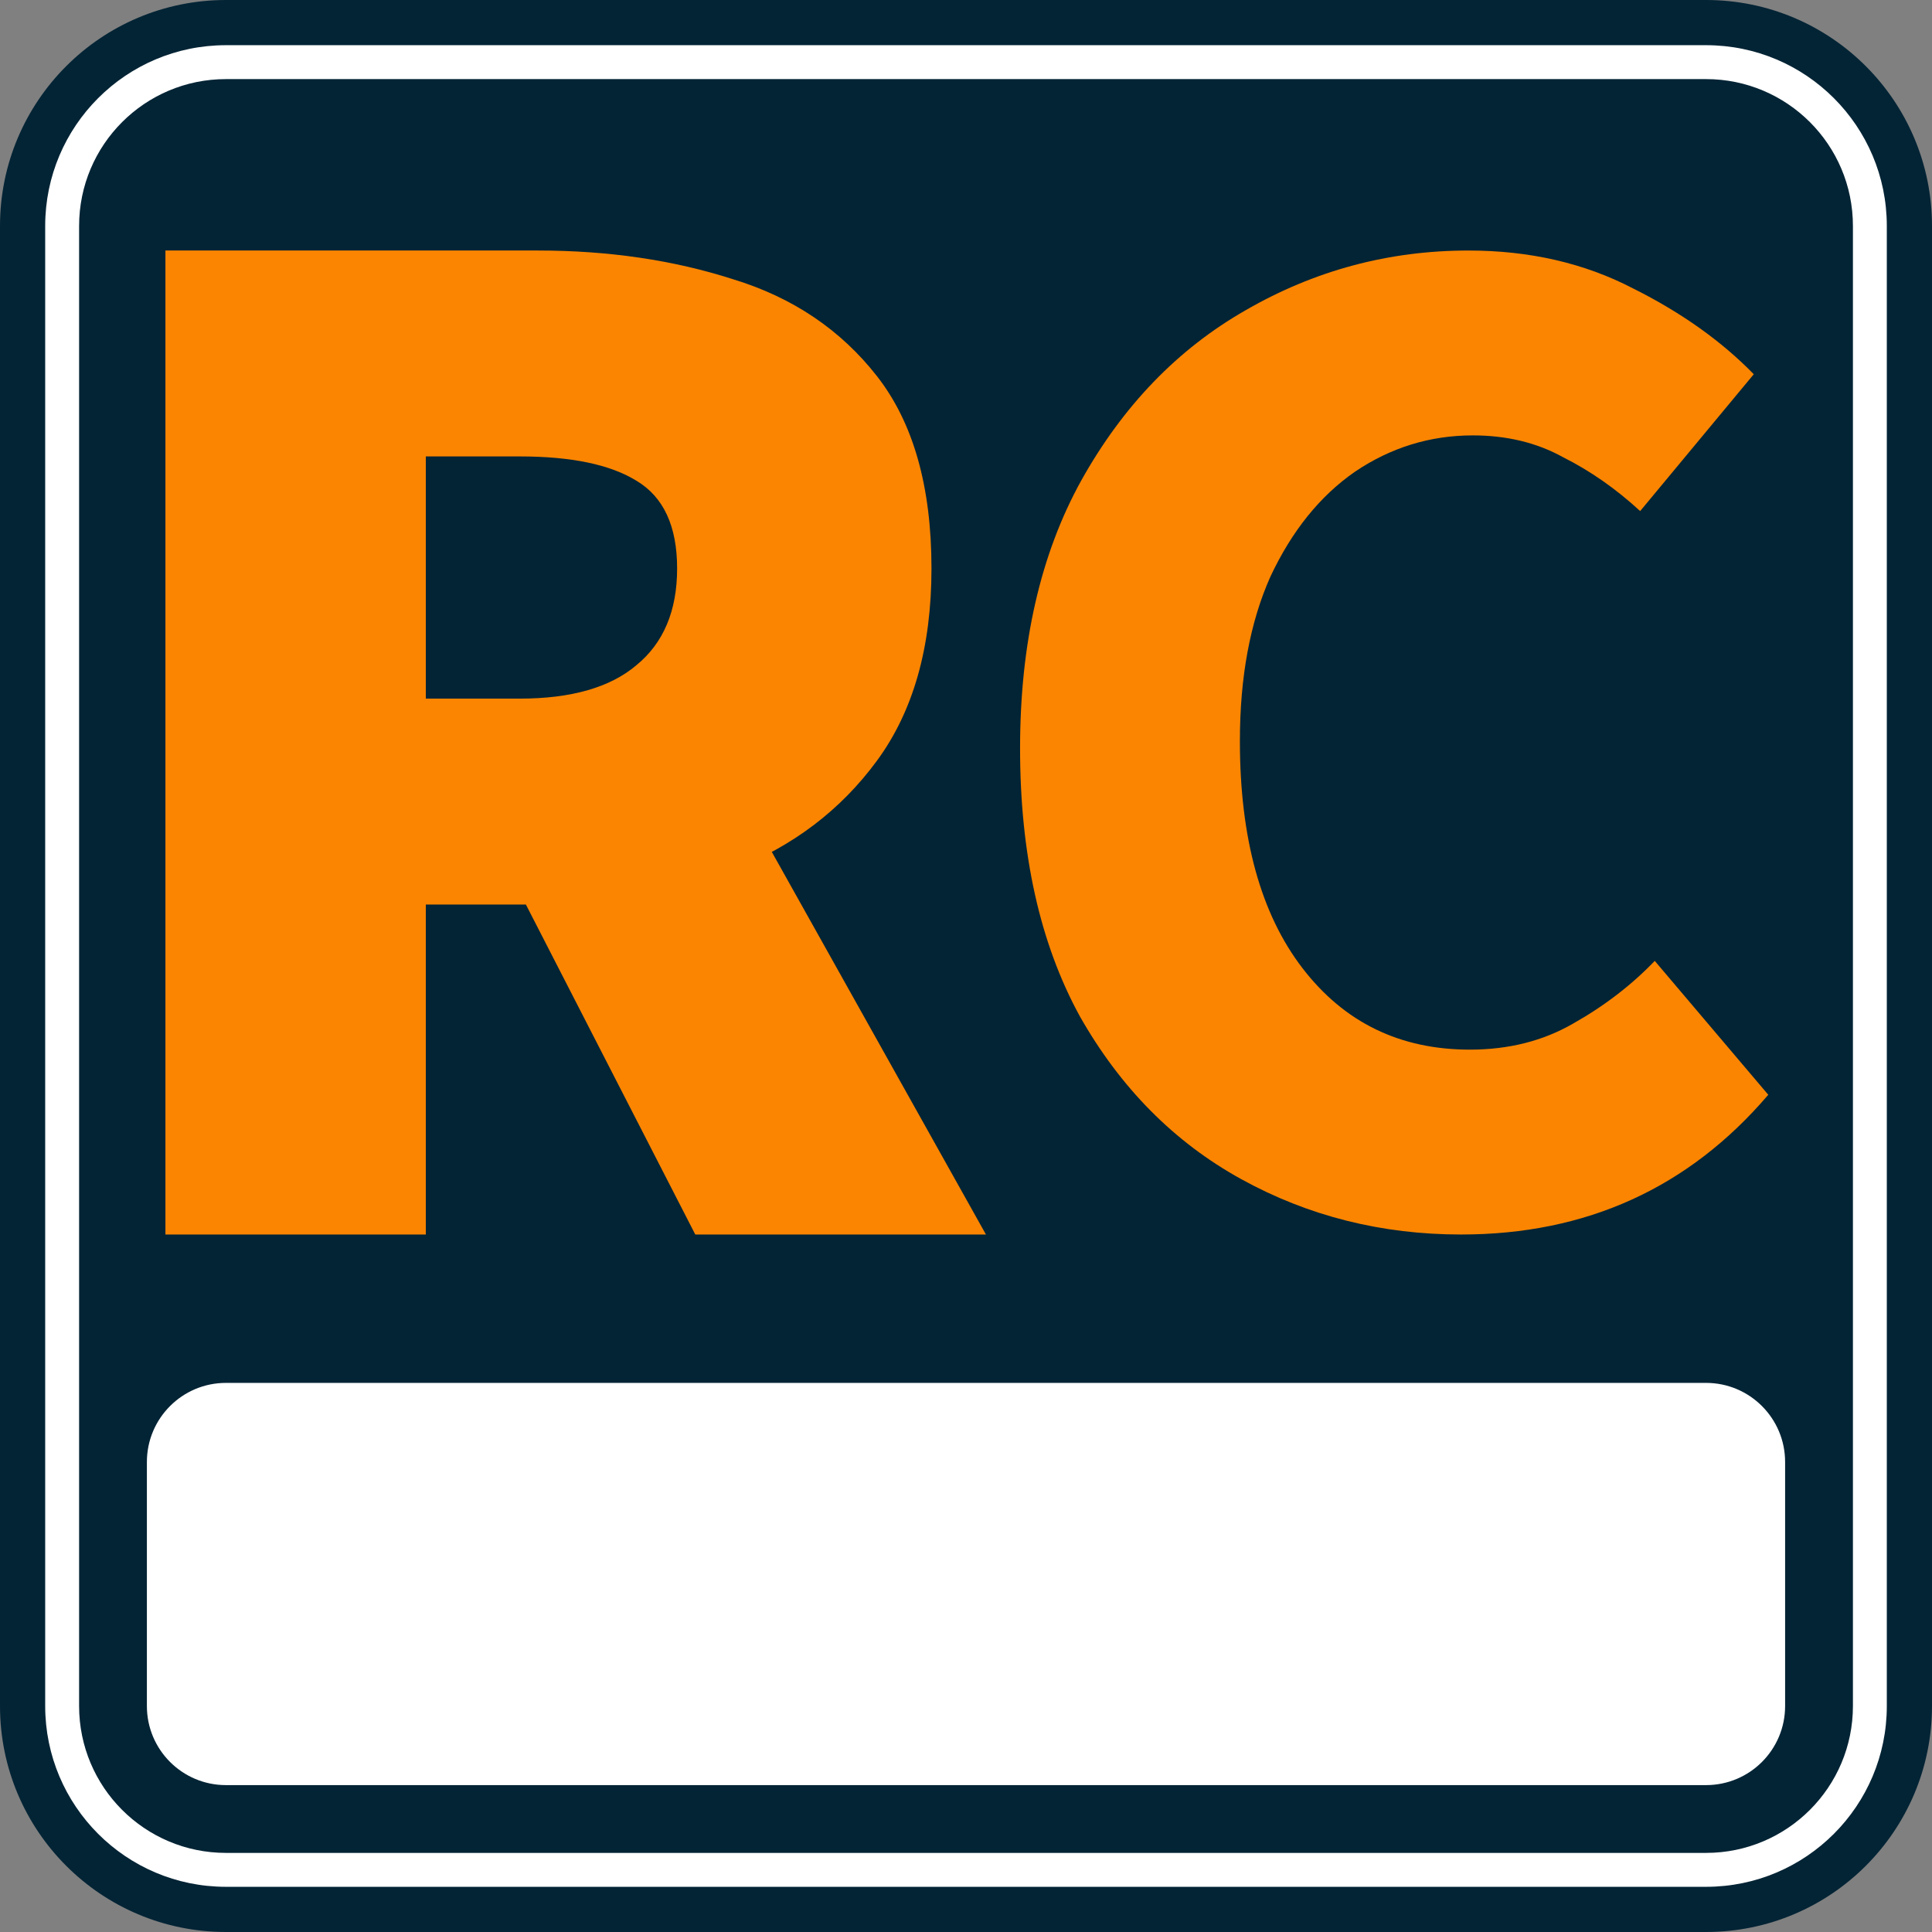 <?xml version="1.0" encoding="utf-8"?>
<svg viewBox="-74.684 -290.017 1079.85 1079.85" xmlns="http://www.w3.org/2000/svg">
  <rect x="-74.684" y="-290.017" width="1079.85" height="1079.85" fill="#808080" stroke="none"/>
  <g transform="matrix(15.65, 0, 0, 15.65, 465.241, 249.907)">
    <path style="stroke: none; stroke-width: 1; stroke-dasharray: none; stroke-linecap: butt; stroke-dashoffset: 0; stroke-linejoin: miter; stroke-miterlimit: 4; fill: rgb(3,36,53); fill-rule: nonzero; opacity: 1;" vector-effect="non-scaling-stroke" transform=" translate(-34.5, -34.5)" d="M 0 8.07 C 0 3.613 3.613 0 8.07 0 L 60.93 0 C 65.387 0 69 3.613 69 8.07 L 69 60.93 C 69 65.387 65.387 69 60.93 69 L 8.07 69 C 3.613 69 0 65.387 0 60.93 L 0 8.07 Z" stroke-linecap="round"/>
  </g>
  <g transform="matrix(15.65, 0, 0, 15.65, 465.241, 249.907)">
    <path style="stroke: none; stroke-width: 1; stroke-dasharray: none; stroke-linecap: butt; stroke-dashoffset: 0; stroke-linejoin: miter; stroke-miterlimit: 4; fill: rgb(255,255,255); fill-rule: evenodd; opacity: 1;" vector-effect="non-scaling-stroke" transform=" translate(-34.5, -34.5)" d="M 60.93 2.825 L 8.07 2.825 C 5.173 2.825 2.825 5.173 2.825 8.07 L 2.825 60.93 C 2.825 63.827 5.173 66.175 8.07 66.175 L 60.93 66.175 C 63.827 66.175 66.176 63.827 66.176 60.93 L 66.176 8.07 C 66.176 5.173 63.827 2.825 60.93 2.825 Z M 8.07 1.614 C 4.505 1.614 1.614 4.505 1.614 8.07 L 1.614 60.93 C 1.614 64.495 4.505 67.386 8.07 67.386 L 60.93 67.386 C 64.496 67.386 67.386 64.495 67.386 60.93 L 67.386 8.07 C 67.386 4.505 64.496 1.614 60.93 1.614 L 8.07 1.614 Z" stroke-linecap="round"/>
  </g>
  <g transform="matrix(15.65, 0, 0, 15.65, 465.241, 595.303)">
    <path style="stroke: none; stroke-width: 1; stroke-dasharray: none; stroke-linecap: butt; stroke-dashoffset: 0; stroke-linejoin: miter; stroke-miterlimit: 4; fill: rgb(255,255,255); fill-rule: nonzero; opacity: 1;" vector-effect="non-scaling-stroke" transform=" translate(-34.5, -56.57)" d="M 5.246 52.214 C 5.246 50.654 6.51 49.389 8.07 49.389 L 60.93 49.389 C 62.49 49.389 63.754 50.654 63.754 52.214 L 63.754 60.93 C 63.754 62.49 62.49 63.754 60.93 63.754 L 8.07 63.754 C 6.51 63.754 5.246 62.49 5.246 60.93 L 5.246 52.214 Z" stroke-linecap="round"/>
  </g>
  <g transform="matrix(15.65, 0, 0, 15.65, 870.419, 284.181)"/>
  <g transform="matrix(15.65, 0, 0, 15.65, 730.978, 284.181)"/>
  <g transform="matrix(15.65, 0, 0, 15.65, 585.276, 284.181)"/>
  <g transform="matrix(15.65, 0, 0, 15.65, 406.866, 284.181)"/>
  <g transform="matrix(15.65, 0, 0, 15.65, 228.143, 284.181)"/>
  <g transform="matrix(44.808, 0, 0, 44.808, 704.715, 124.953)">
    <path style="stroke: none; stroke-width: 1; stroke-dasharray: none; stroke-linecap: butt; stroke-dashoffset: 0; stroke-linejoin: miter; stroke-miterlimit: 4; fill: rgb(251,133,0); fill-rule: nonzero; opacity: 1;" vector-effect="non-scaling-stroke" transform=" translate(-9.08, -36.69)" d="M 9.912 42.828 C 8.919 42.828 8.005 42.598 7.17 42.138 C 6.335 41.678 5.663 41.001 5.155 40.105 C 4.658 39.197 4.41 38.083 4.41 36.764 C 4.41 35.456 4.664 34.343 5.173 33.423 C 5.693 32.491 6.377 31.782 7.225 31.298 C 8.084 30.802 9.01 30.554 10.003 30.554 C 10.765 30.554 11.449 30.711 12.055 31.026 C 12.66 31.328 13.162 31.686 13.562 32.097 L 12.145 33.804 C 11.843 33.526 11.522 33.302 11.183 33.132 C 10.856 32.951 10.481 32.86 10.057 32.86 C 9.525 32.86 9.034 33.011 8.586 33.314 C 8.151 33.616 7.8 34.052 7.533 34.621 C 7.279 35.19 7.152 35.874 7.152 36.673 C 7.152 37.883 7.412 38.828 7.933 39.506 C 8.453 40.183 9.149 40.522 10.021 40.522 C 10.505 40.522 10.935 40.413 11.31 40.196 C 11.697 39.978 12.037 39.717 12.327 39.415 L 13.743 41.085 C 12.751 42.247 11.474 42.828 9.912 42.828 Z" stroke-linecap="round"/>
  </g>
  <g transform="matrix(15.65, 0, 0, 15.65, 824.095, -3.623)"/>
  <g transform="matrix(15.65, 0, 0, 15.65, 585.276, -3.623)"/>
  <g transform="matrix(15.65, 0, 0, 15.65, 352.091, -3.623)"/>
  <g transform="matrix(15.65, 0, 0, 15.65, 131.739, -3.623)">
    <path style="stroke: none; stroke-width: 1; stroke-dasharray: none; stroke-linecap: butt; stroke-dashoffset: 0; stroke-linejoin: miter; stroke-miterlimit: 4; fill: rgb(251, 133, 0); fill-rule: nonzero; opacity: 1;" vector-effect="non-scaling-stroke" d="M -7.282 25.791 L -7.282 -9.353 L 6.019 -9.353 C 8.541 -9.353 10.867 -9.011 12.993 -8.326 C 15.121 -7.677 16.833 -6.523 18.13 -4.866 C 19.428 -3.207 20.077 -0.919 20.077 2.002 C 20.077 4.813 19.428 7.102 18.13 8.868 C 16.833 10.634 15.121 11.932 12.993 12.761 C 10.867 13.589 8.541 14.005 6.019 14.005 L 2.018 14.005 L 2.018 25.791 L -7.282 25.791 Z M 2.018 6.651 L 5.37 6.651 C 7.208 6.651 8.596 6.254 9.533 5.462 C 10.506 4.669 10.993 3.515 10.993 2.002 C 10.993 0.487 10.506 -0.558 9.533 -1.135 C 8.596 -1.711 7.208 -1.999 5.37 -1.999 L 2.018 -1.999 L 2.018 6.651 Z M 11.642 25.791 L 4.343 11.572 L 10.615 5.408 L 22.023 25.791 L 11.642 25.791 Z" stroke-linecap="round"/>
  </g>
</svg>